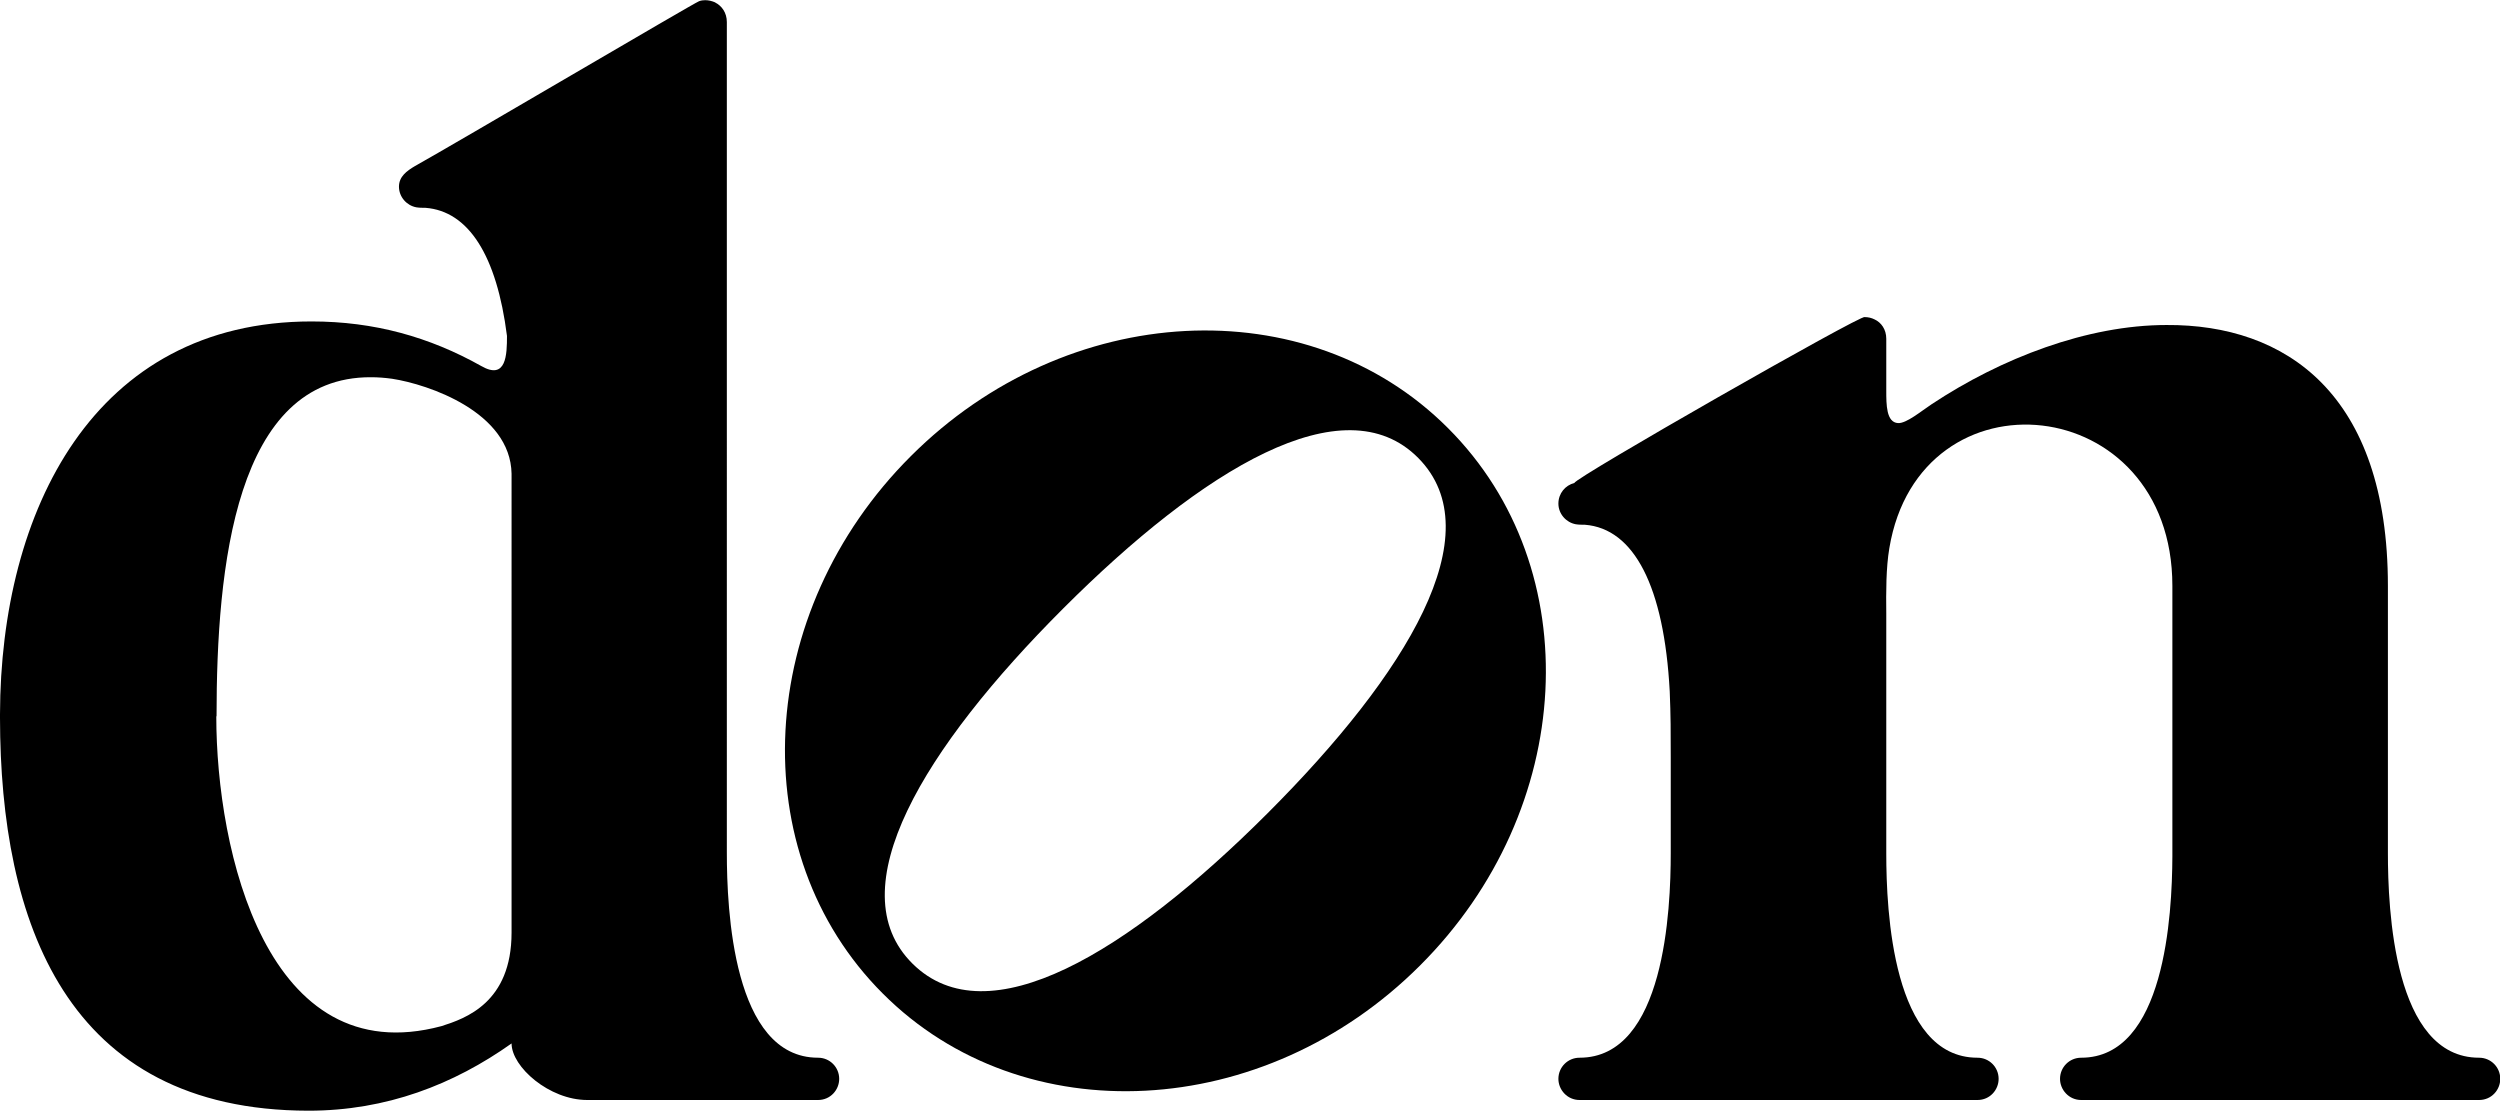 <svg xmlns="http://www.w3.org/2000/svg" id="uuid-105d5c5c-766c-43b4-8b9a-f908e3bb3b0d" width="34.62mm" height="15.38mm" viewBox="0 0 98.13 43.58"><g id="uuid-fc7914a0-4245-44e2-bc66-774cb9048070"><g><path d="M28.07,.09c.26,.13,.46,.4,.46,.77V33.47c0,2.19,.23,8.04,3.58,8.04,.46,0,.83,.37,.83,.83,0,.43-.34,.83-.83,.83h-9.06c-1.49,0-2.97-1.3-2.97-2.22-2.27,1.61-4.91,2.64-7.97,2.64C2.58,43.58,.01,36.16,0,28.17v-.06s0-.05,0-.08c.02-7.99,3.68-15.42,12.23-15.42,2.46,0,4.63,.61,6.66,1.75h0c.99,.57,1.01-.46,1.01-1.18-.4-3.16-1.51-4.9-3.2-5.03-.12,0-.24,0-.36-.02-.38-.07-.68-.41-.68-.81s.31-.62,.63-.81C17.87,5.63,27.24,.11,27.44,.04c.08-.03,.16-.04,.24-.04h0c.13,0,.26,.03,.4,.09ZM8.49,28.11c0,5.29,1.98,14,8.84,12.16,.94-.3,2.75-.92,2.75-3.67h0s0-.65,0-.65h0V18.59c-.04-2.42-3.26-3.51-4.69-3.73-.29-.04-.56-.06-.82-.06-5.34-.03-6.07,7.45-6.07,13.31Z"></path><path d="M55.74,37.89c-6.12,6.12-15.58,6.62-21.09,1.1-5.52-5.52-5.03-14.97,1.1-21.09,6.12-6.12,15.58-6.62,21.09-1.1,5.52,5.52,5.03,14.97-1.1,21.09Zm-14.01-14.01c-5.47,5.47-8.86,11.02-5.91,13.94,2.95,2.92,8.46-.43,13.94-5.91,5.47-5.47,8.83-10.99,5.91-13.94-2.92-2.95-8.47,.44-13.94,5.91Z"></path><path d="M73.2,12.44c.13,0,.26,.03,.38,.09,.26,.12,.46,.39,.46,.76v2.03c0,.56,0,1.25,.46,1.28,.33,.02,.91-.47,1.32-.74,2.73-1.81,6.11-3.11,9.22-3.11,4.67-.03,8.69,2.69,8.69,10.24v10.48c0,2.19,.22,8.04,3.58,8.04,.46,0,.83,.37,.83,.83,0,.43-.34,.83-.83,.83h-15.62c-.48,0-.83-.4-.83-.83,0-.46,.37-.83,.83-.83,3.29,0,3.57-5.62,3.58-7.9v-10.62c0-7.66-9.92-8.63-11.11-1.48-.13,.77-.13,1.71-.12,2.56v9.43c0,2.22,.24,8.01,3.58,8.01,.46,0,.83,.37,.83,.83,0,.43-.34,.83-.83,.83h-15.62c-.48,0-.83-.4-.83-.83,0-.46,.37-.83,.83-.83,3.35,0,3.58-5.84,3.58-8.03v-3.75c0-.96,0-1.67-.04-2.6-.22-4.12-1.4-6.39-3.33-6.54-.12,0-.24,0-.36-.02-.38-.07-.68-.41-.68-.81s.27-.72,.63-.81c-.08-.15,11.31-6.65,11.39-6.51h0Z"></path></g></g></svg>